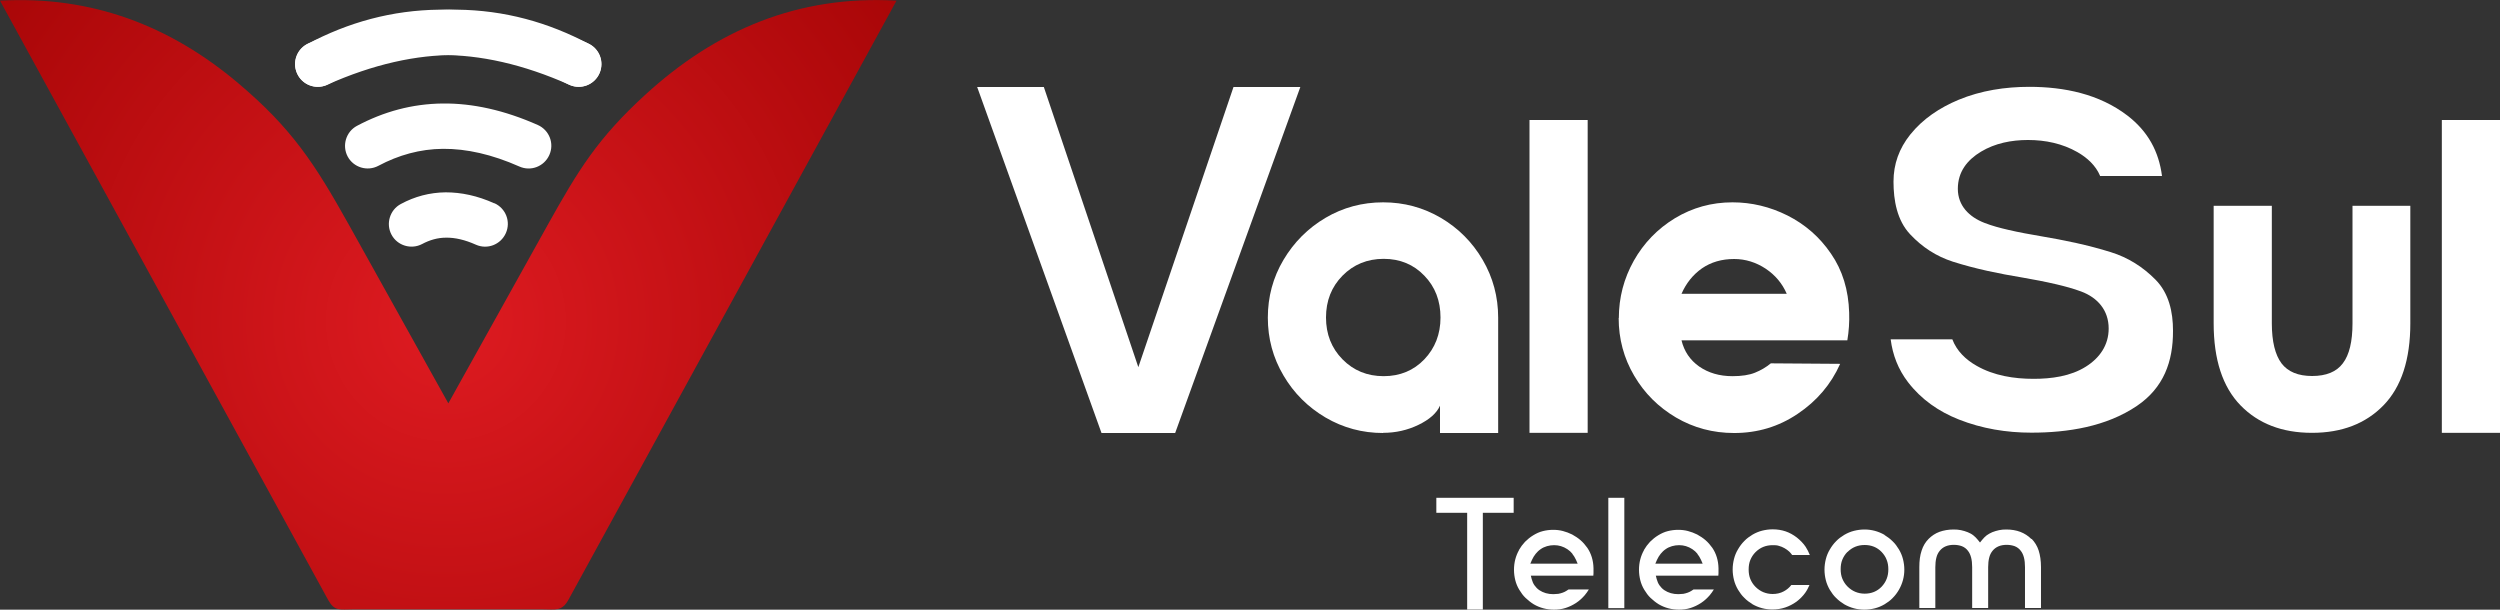 <?xml version="1.0" encoding="UTF-8"?>
<svg id="Layer_2" data-name="Layer 2" xmlns="http://www.w3.org/2000/svg" xmlns:xlink="http://www.w3.org/1999/xlink" viewBox="0 0 150 36.58">
  <rect x="0" y="0" width="150" height="36.58" fill="#333333" stroke="none"/>
  <defs>
    <style>
      .cls-1 {
        fill: url(#radial-gradient);
      }

      .cls-1, .cls-2 {
        fill-rule: evenodd;
      }

      .cls-3, .cls-2 {
        fill: #fff;
      }
    </style>
    <radialGradient id="radial-gradient" cx="38.29" cy="-18.01" fx="38.29" fy="-18.01" r="53.3" gradientTransform="translate(-4.26 4.68) scale(.81 -.81)" gradientUnits="userSpaceOnUse">
      <stop offset="0" stop-color="#de1b21"/>
      <stop offset="1" stop-color="#900"/>
    </radialGradient>
  </defs>
  <g id="Layer_2-2" data-name="Layer 2">
    <g id="Layer_1-2" data-name="Layer 1-2">
      <g>
        <path class="cls-1" d="m53.79.04c-6.56,11.98-13.12,23.96-19.68,35.94-.4.72-.76.58-1.6.58h-11.3c-.84,0-1.13.14-1.53-.58C13.12,24,6.56,12.02,0,.04c5.5-.31,10.2,1.5,14.28,4.94,3.24,2.73,4.61,4.85,6.65,8.5l5.97,10.72,5.97-10.72c1.84-3.3,3.01-5.2,5.83-7.78C42.96,1.79,47.91-.3,53.79.04"/>
        <path class="cls-3" d="m19.62,5.09c-.69.31-1.49,0-1.8-.69s0-1.49.69-1.8c3.15-1.41,6.12-2.05,8.91-2.02,2.83.03,5.47.75,7.94,2.07.66.35.91,1.18.56,1.84-.35.66-1.18.91-1.84.56-2.09-1.12-4.31-1.72-6.68-1.75-2.41-.02-5,.55-7.78,1.79"/>
        <path class="cls-3" d="m35.28,2.6c.69.31,1,1.11.69,1.8-.31.69-1.11,1-1.8.69-2.79-1.24-5.37-1.81-7.78-1.79-2.37.02-4.59.63-6.68,1.75-.66.35-1.49.1-1.84-.56-.35-.66-.1-1.49.56-1.84,2.47-1.32,5.11-2.04,7.94-2.07,2.8-.03,5.76.62,8.91,2.02"/>
        <path class="cls-3" d="m32.27,7.5c.69.31,1,1.11.69,1.8-.31.69-1.11,1-1.8.69-1.65-.73-3.17-1.07-4.58-1.06-1.37.01-2.66.37-3.88,1.02-.66.35-1.49.1-1.84-.56-.35-.66-.1-1.49.56-1.84,1.6-.85,3.3-1.32,5.14-1.34,1.8-.02,3.7.4,5.71,1.29"/>
        <path class="cls-3" d="m29.66,12.19c.69.31,1,1.11.69,1.8-.31.69-1.11,1-1.8.69-.65-.29-1.25-.43-1.79-.42-.5,0-.98.14-1.43.38-.66.35-1.49.1-1.84-.56-.35-.66-.1-1.49.56-1.84.83-.45,1.73-.69,2.69-.7.93,0,1.9.2,2.92.66"/>
      </g>
      <g>
        <g>
          <path class="cls-3" d="m83.02,22.57c.98,0,1.8-.34,2.44-1.01s.97-1.51.97-2.51-.32-1.84-.97-2.51c-.64-.67-1.46-1.01-2.44-1.01s-1.81.34-2.47,1.01-.99,1.51-.99,2.51.33,1.84.99,2.51c.66.67,1.48,1.01,2.47,1.01m-.03,3.41c-1.25,0-2.4-.31-3.46-.93-1.05-.62-1.9-1.46-2.52-2.52-.63-1.06-.94-2.22-.94-3.47s.31-2.41.94-3.47c.63-1.06,1.47-1.9,2.52-2.52,1.05-.62,2.21-.93,3.46-.93s2.4.31,3.46.93c1.05.62,1.89,1.46,2.51,2.52.62,1.06.93,2.22.93,3.47v6.92h-3.49v-1.64c-.2.45-.63.83-1.29,1.15s-1.37.48-2.12.48h0Z"/>
          <rect class="cls-3" x="91.77" y="7.2" width="3.49" height="18.77"/>
          <path class="cls-3" d="m107.21,17.64c-.27-.63-.69-1.13-1.27-1.52-.58-.38-1.21-.58-1.89-.58-.75,0-1.39.19-1.93.56-.54.38-.95.89-1.23,1.53h6.33-.01Zm-10.08,1.45c0-1.23.3-2.38.9-3.45.6-1.06,1.42-1.91,2.47-2.55,1.05-.63,2.19-.95,3.45-.95,1.14,0,2.24.26,3.3.79,1.05.53,1.93,1.29,2.61,2.29.69,1,1.05,2.18,1.09,3.54.02.57-.02,1.13-.11,1.66h-9.95c.16.66.51,1.18,1.06,1.57.55.38,1.21.58,2,.58.55,0,1.01-.07,1.35-.21.35-.14.67-.33.95-.56l4.16.03c-.55,1.23-1.4,2.23-2.55,3-1.14.77-2.41,1.15-3.81,1.15-1.27,0-2.43-.31-3.49-.93-1.05-.62-1.89-1.45-2.51-2.51-.62-1.05-.93-2.21-.93-3.46h.01Z"/>
          <path class="cls-3" d="m141.15,12.35v7.05c0,1.09-.19,1.89-.58,2.4-.38.51-1,.76-1.84.76s-1.45-.25-1.84-.76c-.38-.51-.58-1.31-.58-2.4v-7.05h-3.49v7.05c0,2.18.54,3.82,1.61,4.92s2.5,1.65,4.29,1.65,3.22-.55,4.29-1.65c1.07-1.1,1.61-2.74,1.61-4.92v-7.05h-3.49.02Z"/>
          <rect class="cls-3" x="146.51" y="7.2" width="3.49" height="18.77"/>
          <polygon class="cls-2" points="58.63 5.22 66.09 25.98 70.51 25.98 78.02 5.22 74.01 5.22 68.3 22.03 62.63 5.22 58.63 5.22"/>
          <path class="cls-2" d="m126,10.56h3.72c-.19-1.47-.84-2.68-2.08-3.63-1.69-1.29-3.79-1.72-5.88-1.72-1.45,0-2.9.22-4.25.78-1.12.47-2.13,1.13-2.9,2.09-.66.83-1,1.76-1,2.82,0,1.12.21,2.32,1,3.16.72.77,1.57,1.32,2.56,1.64,1.35.43,2.76.72,4.16.95.69.12,1.38.25,2.06.41.5.12,1,.25,1.48.43.99.37,1.65,1.13,1.65,2.22,0,1-.54,1.77-1.37,2.29-.92.58-2.07.73-3.14.73-1.17,0-2.38-.19-3.41-.78-.66-.37-1.2-.9-1.46-1.59h-3.7c.12.94.45,1.8,1.04,2.57.8,1.04,1.84,1.76,3.05,2.24,1.39.55,2.86.79,4.35.79,2.18,0,4.5-.36,6.34-1.61,1.59-1.08,2.17-2.64,2.16-4.51,0-1.11-.24-2.24-1.05-3.06-.76-.77-1.65-1.33-2.68-1.65-1.37-.43-2.79-.72-4.21-.96-.65-.11-1.31-.23-1.95-.38-.48-.11-.97-.24-1.43-.42-.9-.35-1.59-1.02-1.59-2.04s.56-1.73,1.39-2.23c.85-.51,1.83-.7,2.82-.7,1.04,0,2.06.21,2.97.73.59.34,1.09.8,1.35,1.41"/>
        </g>
        <g>
          <path class="cls-2" d="m121.88,32.34c-.38-.38-.88-.57-1.5-.57-.16,0-.3.01-.44.04s-.27.07-.4.12c-.12.05-.24.12-.34.19-.1.08-.19.17-.27.27l-.13.16-.13-.16c-.08-.1-.17-.19-.27-.27s-.22-.14-.34-.19c-.13-.05-.26-.09-.4-.12s-.29-.04-.44-.04c-.31,0-.6.05-.85.14h0c-.25.09-.47.24-.65.42-.19.19-.33.42-.42.7-.1.29-.14.62-.14,1v2.45h.96v-2.45c0-.21.02-.4.06-.56.04-.17.11-.31.21-.43.19-.23.47-.35.84-.35.18,0,.34.03.48.08.15.06.27.15.36.27.18.22.26.55.26.99v2.45h.96v-2.45c0-.21.02-.4.06-.56.04-.17.11-.31.21-.43.19-.23.47-.35.84-.35.18,0,.34.03.48.08.15.06.27.15.36.27.18.22.26.55.26.99v2.45h.96v-2.45c0-.38-.05-.72-.14-1s-.24-.51-.42-.7m-11.05.79c.28-.28.62-.42,1.03-.42s.75.14,1.02.42c.13.14.24.3.3.47.07.17.1.36.1.57s-.03.39-.1.57-.17.33-.3.47c-.27.28-.61.42-1.02.42-.2,0-.39-.04-.56-.11s-.33-.18-.47-.32-.24-.3-.31-.47c-.07-.17-.1-.36-.1-.57s.03-.4.1-.57.17-.33.31-.47h0Zm2.22-1.03c-.37-.21-.77-.32-1.2-.32-.22,0-.43.03-.63.08s-.39.13-.58.24c-.18.11-.35.23-.49.38h0c-.15.15-.27.31-.38.5-.11.18-.19.38-.24.58-.05.2-.08.41-.08.63s.03.43.08.63.13.39.24.58c.11.18.23.35.38.49h0c.15.15.31.27.49.38.37.21.77.32,1.2.32.22,0,.43-.03.63-.08.2-.05.39-.13.58-.24.18-.11.35-.23.49-.38h0c.15-.15.27-.31.38-.5.21-.37.32-.77.32-1.2,0-.22-.03-.43-.08-.63s-.13-.39-.24-.58c-.11-.18-.23-.35-.38-.49h0c-.15-.15-.31-.27-.49-.38h0Zm-7.93,4.16c.37.21.77.32,1.2.32.27,0,.53-.04.77-.12.24-.08.47-.2.68-.35.21-.16.39-.34.53-.54.1-.14.18-.3.25-.46h-1.09c-.12.16-.28.29-.45.38-.2.11-.43.16-.67.16-.2,0-.39-.04-.56-.11s-.33-.18-.47-.32-.24-.3-.31-.47c-.07-.17-.1-.36-.1-.57s.03-.4.1-.57.17-.33.31-.47c.28-.28.62-.42,1.03-.42.13,0,.25,0,.37.04.12.03.23.08.34.14.11.06.2.13.29.21.06.06.12.13.17.2h1.06c-.07-.17-.15-.34-.25-.49-.14-.21-.32-.39-.53-.56-.21-.16-.44-.29-.68-.37s-.5-.12-.77-.12c-.22,0-.43.03-.63.08s-.39.13-.58.24c-.18.11-.35.23-.49.38h0c-.15.15-.27.31-.38.5-.11.18-.19.38-.24.58-.05.2-.08.41-.08.63s.03.43.08.63.13.39.24.58c.11.18.23.35.38.49h0c.14.15.31.27.49.38h-.01Zm-3.3-3.02c.09.11.16.23.22.36l.1.23h-2.84l.1-.23c.06-.13.13-.25.22-.36.09-.11.18-.2.3-.28.11-.08.24-.14.38-.18s.28-.06.43-.06c.14,0,.28.02.41.06.13.04.26.1.38.18.12.08.22.17.31.28h-.01Zm-3.19-.24c-.21.37-.31.77-.31,1.2,0,.22.03.43.08.63s.13.39.24.57.23.35.38.49c.15.14.31.27.49.38.36.21.77.32,1.21.32.24,0,.47-.03.69-.1s.43-.17.63-.3.37-.29.52-.46c.09-.11.18-.23.25-.35h-1.22s-.09.06-.14.09c-.06.04-.13.07-.21.1s-.16.05-.26.07c-.09,0-.2.02-.3.02-.16,0-.31-.02-.45-.06s-.27-.1-.39-.18-.21-.18-.29-.29-.13-.24-.17-.38l-.05-.2h3.75s.01-.1.01-.15v-.3c-.01-.47-.14-.88-.37-1.22-.12-.17-.26-.33-.41-.46-.15-.13-.32-.24-.5-.34-.18-.09-.37-.16-.56-.21-.19-.05-.38-.07-.59-.07s-.43.03-.62.08c-.2.05-.39.14-.57.25s-.34.24-.49.39c-.14.15-.26.31-.37.5l.02-.02Zm-2.15-3.12v6.62h.96v-6.62h-.96Zm-2.16,3.36c.09.11.16.23.22.36l.1.23h-2.84l.1-.23c.06-.13.13-.25.22-.36.09-.11.18-.2.3-.28.11-.08.24-.14.38-.18s.28-.06.43-.06c.14,0,.28.02.41.06.13.04.26.1.38.18.12.08.22.17.31.28h-.01Zm-3.19-.24c-.21.37-.31.77-.31,1.2,0,.22.03.43.08.63s.13.39.24.57.23.35.38.49c.15.14.31.27.49.38.36.21.77.32,1.21.32.24,0,.47-.03.69-.1s.43-.17.63-.3.37-.29.52-.46c.09-.11.18-.23.25-.35h-1.22s-.09.06-.14.09c-.06.04-.13.07-.21.1s-.16.05-.26.07c-.09,0-.2.02-.3.02-.16,0-.31-.02-.45-.06s-.27-.1-.39-.18-.21-.18-.29-.29-.13-.24-.17-.38l-.05-.2h3.75s.01-.1.01-.15v-.3c-.01-.47-.14-.88-.37-1.22-.12-.17-.26-.33-.41-.46-.15-.13-.32-.24-.5-.34-.18-.09-.37-.16-.56-.21-.19-.05-.38-.07-.59-.07s-.43.03-.62.08c-.2.05-.39.14-.57.25s-.34.24-.49.39c-.14.15-.26.31-.37.5l.02-.02Z"/>
          <polygon class="cls-2" points="88.97 30.77 88.97 36.57 88.03 36.57 88.03 30.77 86.18 30.77 86.18 29.87 90.82 29.87 90.82 30.77 88.97 30.77"/>
        </g>
      </g>
    </g>
  </g>
</svg>